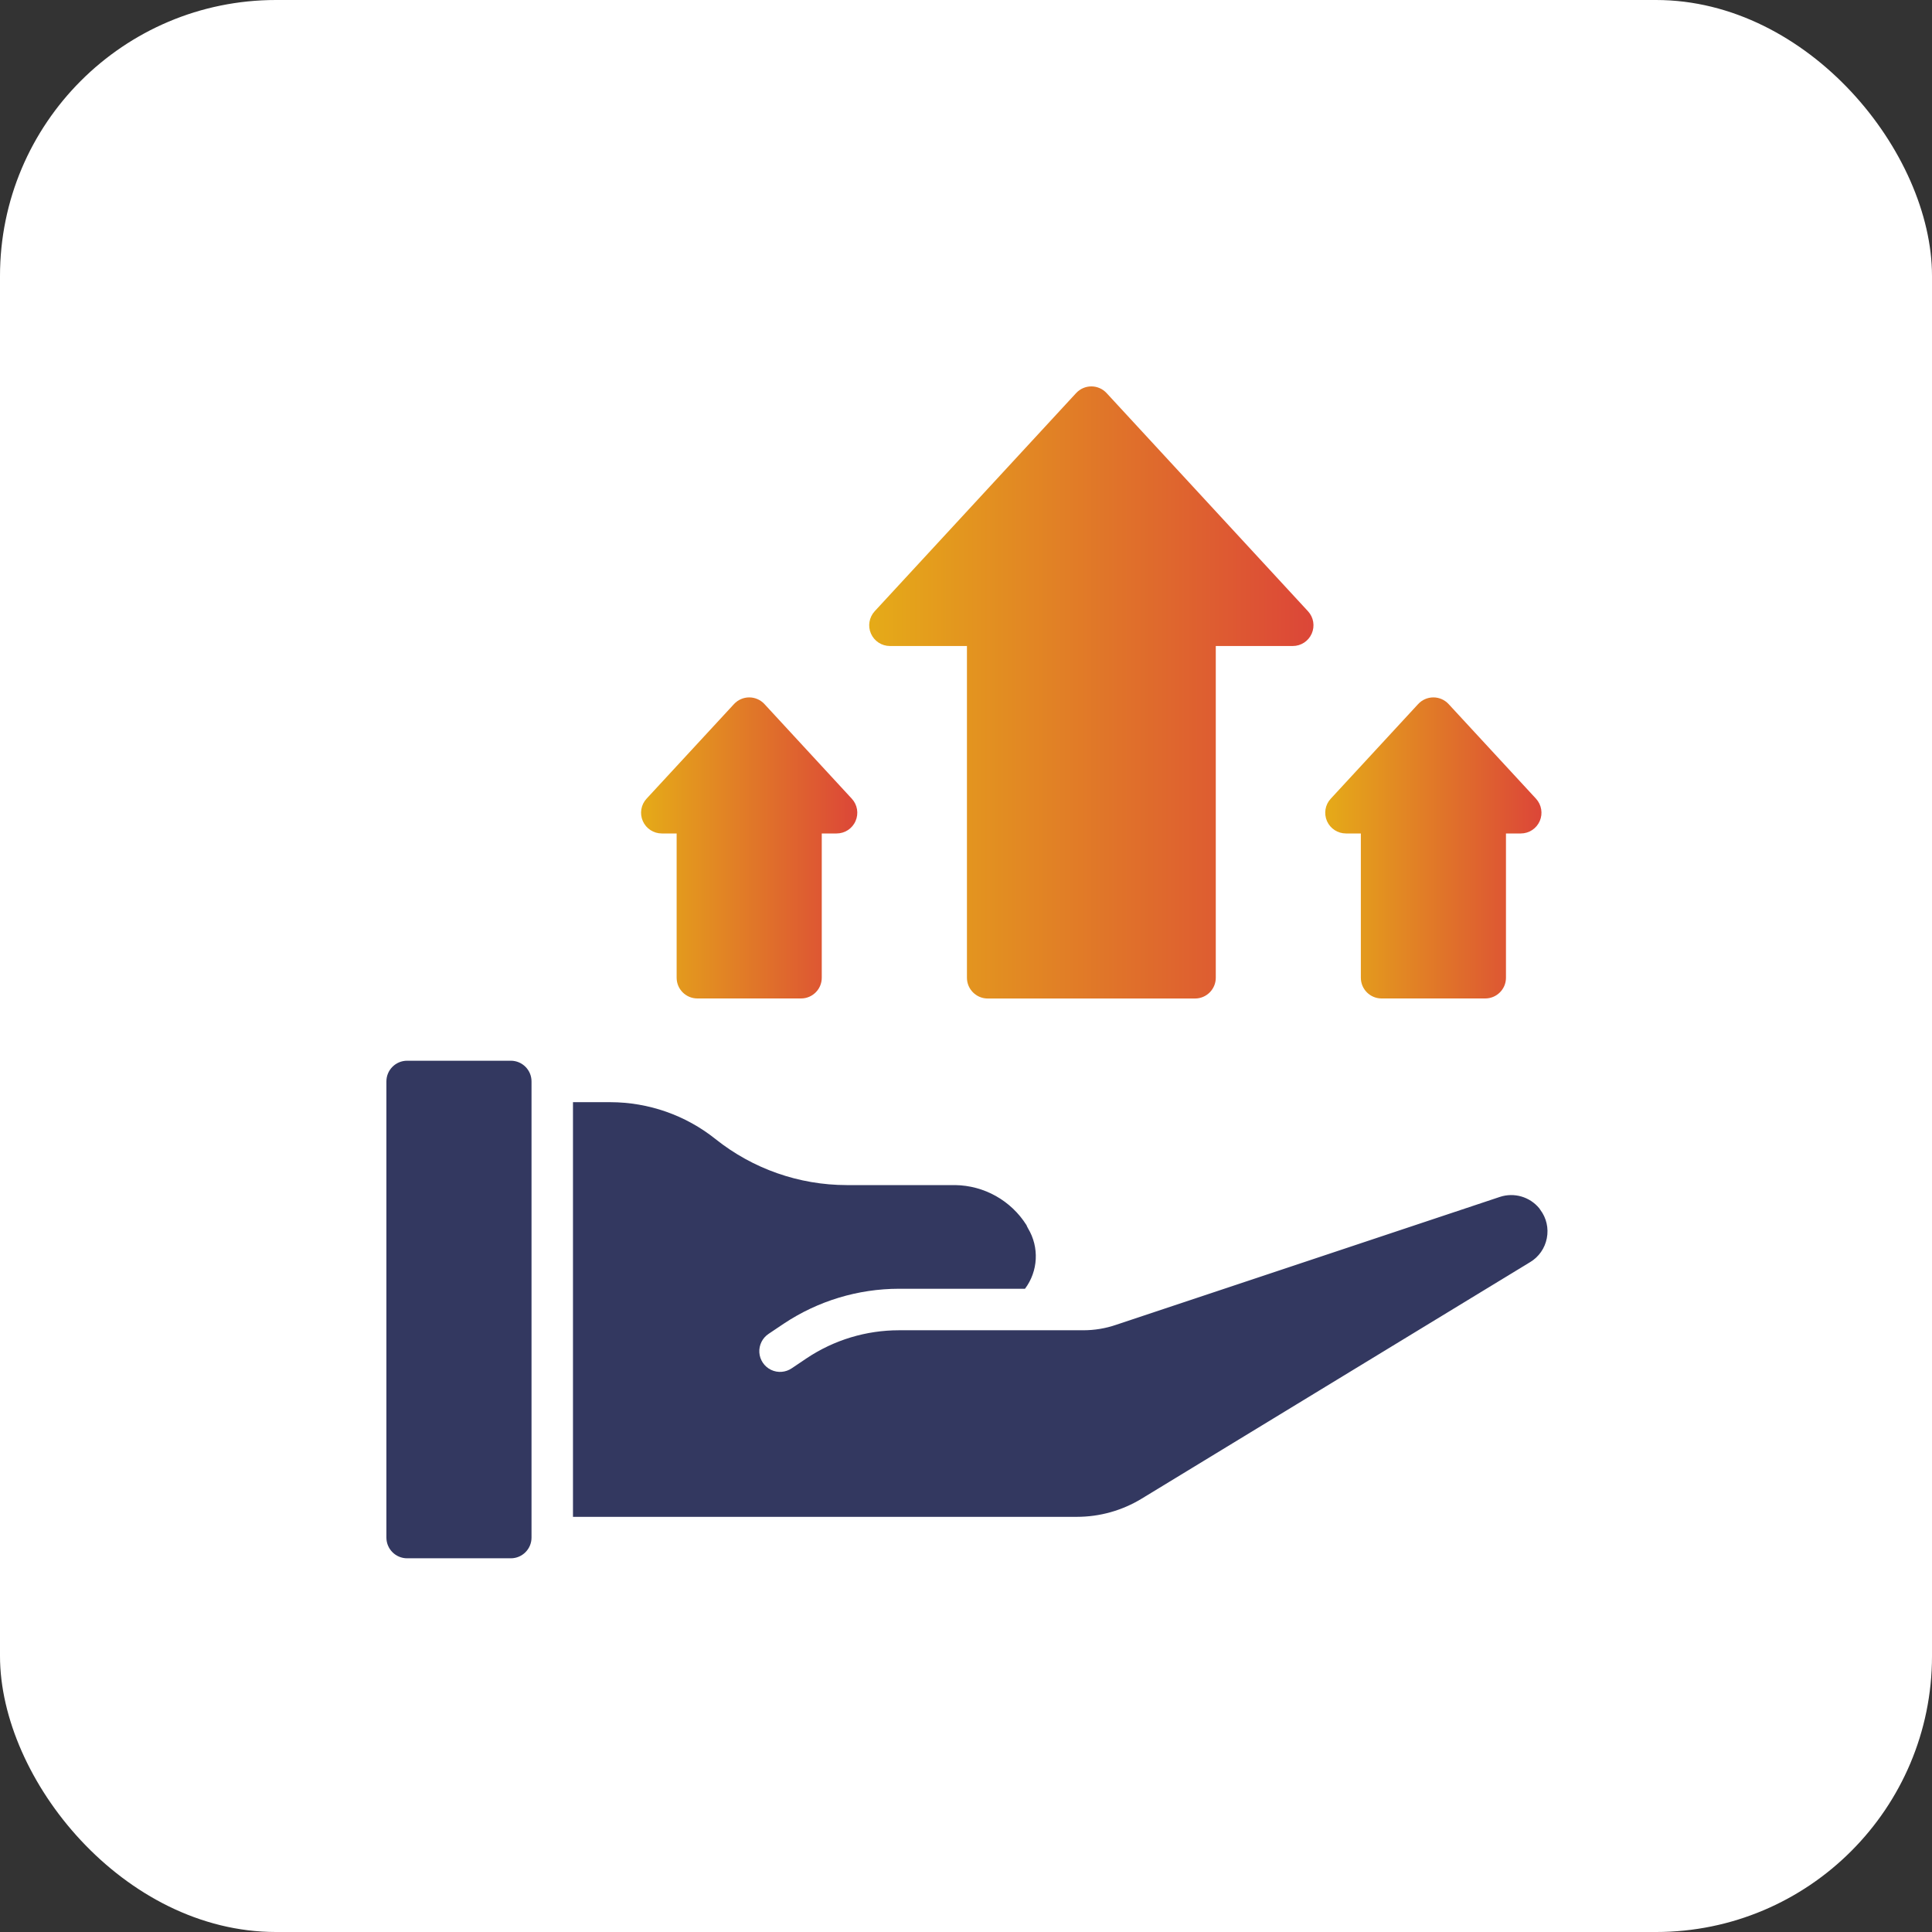 <svg width="35" height="35" viewBox="0 0 35 35" fill="none" xmlns="http://www.w3.org/2000/svg">
<rect x="0" y="0" width="35" height="35" fill="#333333" stroke="none"/>
<rect width="35" height="35" rx="5" fill="white"/>
<path d="M9.629 27.855C9.629 28.062 9.461 28.23 9.254 28.23H7.376C7.168 28.23 7 28.062 7 27.855V19.591C7 19.384 7.168 19.216 7.376 19.216H9.254C9.461 19.216 9.629 19.384 9.629 19.591V27.855ZM28.022 22.432C27.987 22.613 27.877 22.771 27.719 22.865L20.68 27.151C20.326 27.366 19.921 27.479 19.508 27.479H10.38V19.967H11.056C11.749 19.968 12.422 20.203 12.963 20.636C13.638 21.174 14.475 21.468 15.338 21.469H17.303C17.829 21.476 18.316 21.749 18.596 22.195C18.604 22.215 18.613 22.235 18.625 22.255C18.83 22.596 18.808 23.028 18.569 23.347H16.285C15.544 23.348 14.819 23.567 14.201 23.978L13.927 24.162C13.813 24.236 13.748 24.366 13.756 24.501C13.765 24.637 13.846 24.757 13.968 24.816C14.09 24.875 14.235 24.863 14.346 24.786L14.618 24.603C15.112 24.274 15.692 24.099 16.285 24.099H19.624C19.827 24.099 20.028 24.066 20.22 24L27.172 21.683C27.43 21.598 27.713 21.68 27.886 21.89C27.891 21.899 27.898 21.908 27.904 21.917C28.015 22.064 28.058 22.251 28.022 22.432V22.432Z" fill="#333860"/>
<path d="M23.42 11.703H22.025V17.713C22.025 17.92 21.857 18.089 21.649 18.089H17.893C17.686 18.089 17.517 17.92 17.517 17.713V11.703H16.122C15.973 11.703 15.838 11.615 15.778 11.478C15.718 11.342 15.745 11.183 15.846 11.073L19.495 7.121C19.566 7.044 19.666 7 19.771 7C19.876 7 19.976 7.044 20.047 7.121L23.697 11.075C23.797 11.184 23.823 11.343 23.763 11.479C23.703 11.615 23.569 11.703 23.42 11.703V11.703Z" fill="url(#paint0_linear_5263_13568)"/>
<path d="M27.551 15.099H27.282V17.713C27.282 17.92 27.114 18.088 26.906 18.088H25.028C24.821 18.088 24.653 17.92 24.653 17.713V15.099H24.384C24.234 15.099 24.099 15.011 24.039 14.874C23.98 14.737 24.006 14.578 24.108 14.469L25.691 12.755C25.762 12.678 25.862 12.634 25.967 12.634C26.072 12.634 26.172 12.678 26.243 12.755L27.827 14.47C27.927 14.58 27.953 14.738 27.894 14.874C27.834 15.011 27.7 15.099 27.551 15.099V15.099Z" fill="url(#paint1_linear_5263_13568)"/>
<path d="M15.156 15.099H14.887V17.713C14.887 17.92 14.719 18.088 14.512 18.088H12.634C12.426 18.088 12.258 17.92 12.258 17.713V15.099H11.989C11.84 15.099 11.705 15.011 11.645 14.874C11.585 14.737 11.612 14.578 11.713 14.469L13.297 12.755C13.368 12.678 13.468 12.634 13.573 12.634C13.678 12.634 13.778 12.678 13.849 12.755L15.432 14.47C15.533 14.58 15.559 14.738 15.499 14.874C15.44 15.011 15.305 15.099 15.156 15.099V15.099Z" fill="url(#paint2_linear_5263_13568)"/>
<defs>
<linearGradient id="paint0_linear_5263_13568" x1="15.735" y1="12.543" x2="23.806" y2="12.543" gradientUnits="userSpaceOnUse">
<stop stop-color="#E5AB18"/>
<stop offset="1" stop-color="#DC4638"/>
</linearGradient>
<linearGradient id="paint1_linear_5263_13568" x1="24.002" y1="15.36" x2="27.931" y2="15.36" gradientUnits="userSpaceOnUse">
<stop stop-color="#E5AB18"/>
<stop offset="1" stop-color="#DC4638"/>
</linearGradient>
<linearGradient id="paint2_linear_5263_13568" x1="11.608" y1="15.36" x2="15.537" y2="15.36" gradientUnits="userSpaceOnUse">
<stop stop-color="#E5AB18"/>
<stop offset="1" stop-color="#DC4638"/>
</linearGradient>
</defs>
</svg>
